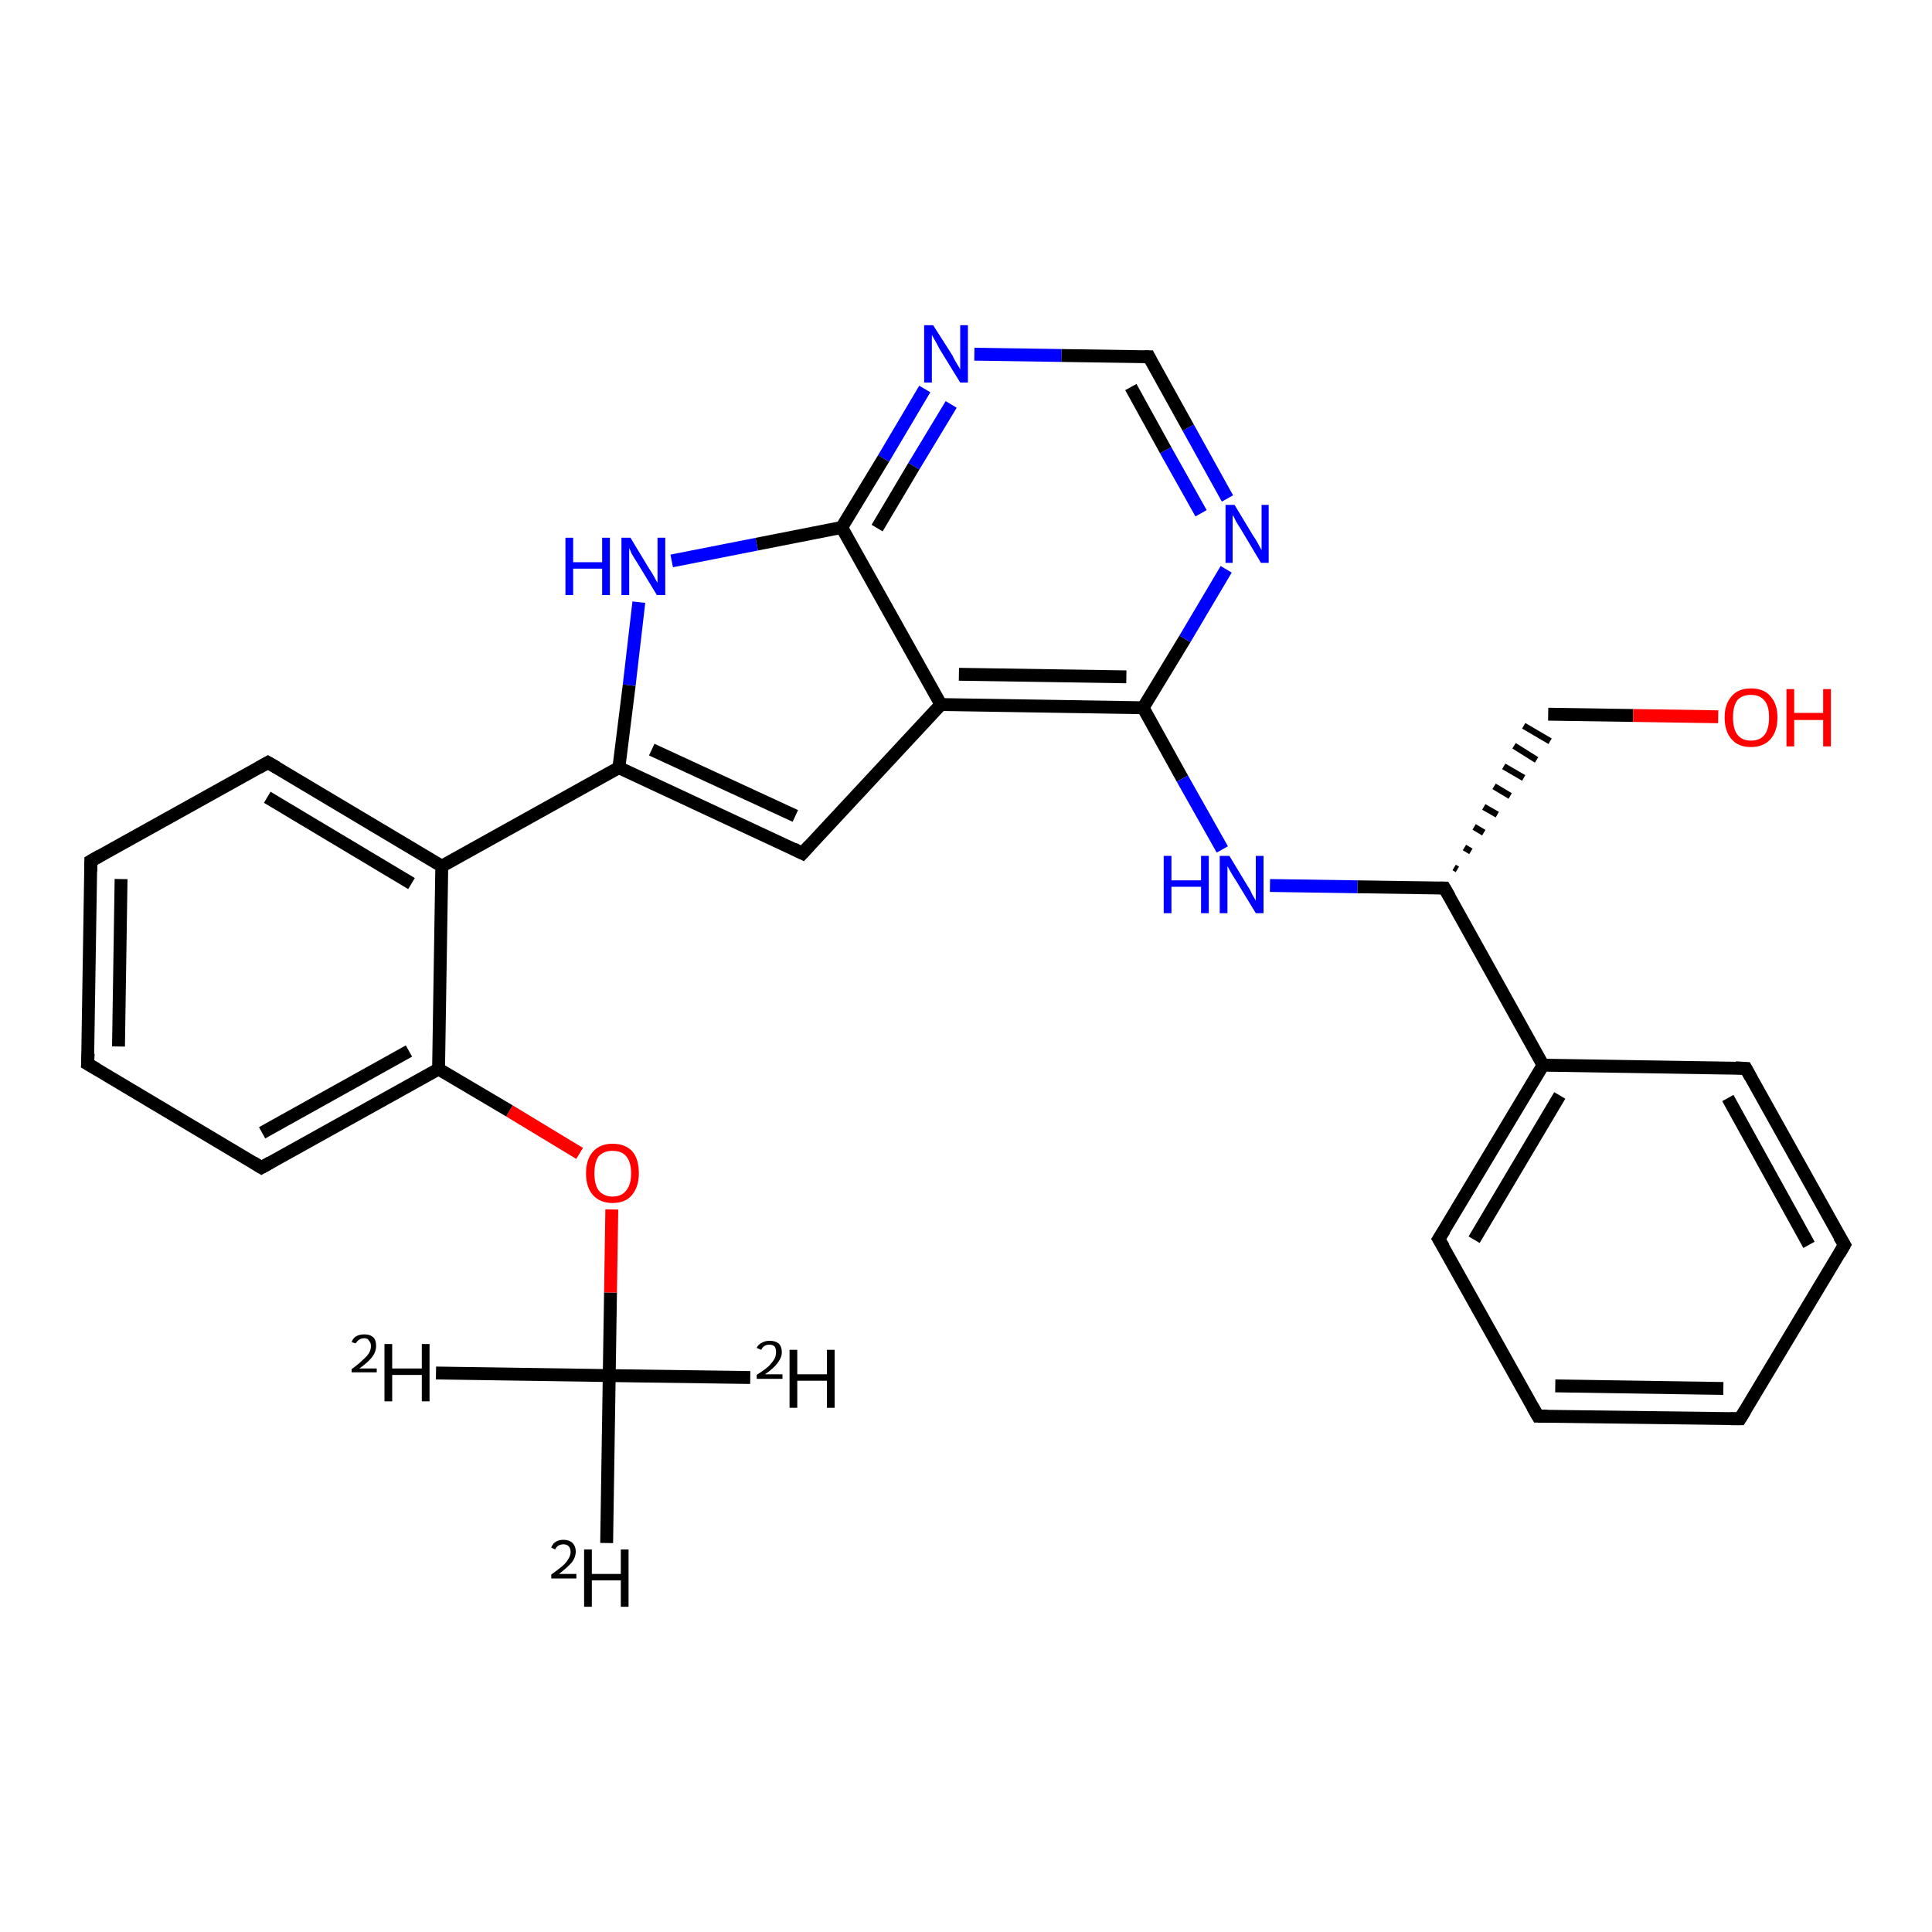 <?xml version='1.0' encoding='iso-8859-1'?>
<svg version='1.1' baseProfile='full'
              xmlns='http://www.w3.org/2000/svg'
                      xmlns:rdkit='http://www.rdkit.org/xml'
                      xmlns:xlink='http://www.w3.org/1999/xlink'
                  xml:space='preserve'
width='300px' height='300px' viewBox='0 0 300 300'>
<!-- END OF HEADER -->
<rect style='opacity:1.0;fill:#FFFFFF;stroke:none' width='300.0' height='300.0' x='0.0' y='0.0'> </rect>
<path class='bond-0 atom-0 atom-1' d='M 116.5,213.9 L 94.6,213.6' style='fill:none;fill-rule:evenodd;stroke:#000000;stroke-width:2.0px;stroke-linecap:butt;stroke-linejoin:miter;stroke-opacity:1' />
<path class='bond-1 atom-1 atom-2' d='M 94.6,213.6 L 67.7,213.2' style='fill:none;fill-rule:evenodd;stroke:#000000;stroke-width:2.0px;stroke-linecap:butt;stroke-linejoin:miter;stroke-opacity:1' />
<path class='bond-2 atom-1 atom-3' d='M 94.6,213.6 L 94.2,239.6' style='fill:none;fill-rule:evenodd;stroke:#000000;stroke-width:2.0px;stroke-linecap:butt;stroke-linejoin:miter;stroke-opacity:1' />
<path class='bond-3 atom-1 atom-4' d='M 94.6,213.6 L 94.8,200.7' style='fill:none;fill-rule:evenodd;stroke:#000000;stroke-width:2.0px;stroke-linecap:butt;stroke-linejoin:miter;stroke-opacity:1' />
<path class='bond-3 atom-1 atom-4' d='M 94.8,200.7 L 95.0,187.8' style='fill:none;fill-rule:evenodd;stroke:#FF0000;stroke-width:2.0px;stroke-linecap:butt;stroke-linejoin:miter;stroke-opacity:1' />
<path class='bond-4 atom-4 atom-5' d='M 90.0,179.1 L 79.1,172.5' style='fill:none;fill-rule:evenodd;stroke:#FF0000;stroke-width:2.0px;stroke-linecap:butt;stroke-linejoin:miter;stroke-opacity:1' />
<path class='bond-4 atom-4 atom-5' d='M 79.1,172.5 L 68.1,166.0' style='fill:none;fill-rule:evenodd;stroke:#000000;stroke-width:2.0px;stroke-linecap:butt;stroke-linejoin:miter;stroke-opacity:1' />
<path class='bond-5 atom-5 atom-6' d='M 68.1,166.0 L 40.6,181.3' style='fill:none;fill-rule:evenodd;stroke:#000000;stroke-width:2.0px;stroke-linecap:butt;stroke-linejoin:miter;stroke-opacity:1' />
<path class='bond-5 atom-5 atom-6' d='M 63.5,163.2 L 40.7,175.9' style='fill:none;fill-rule:evenodd;stroke:#000000;stroke-width:2.0px;stroke-linecap:butt;stroke-linejoin:miter;stroke-opacity:1' />
<path class='bond-6 atom-6 atom-7' d='M 40.6,181.3 L 13.6,165.2' style='fill:none;fill-rule:evenodd;stroke:#000000;stroke-width:2.0px;stroke-linecap:butt;stroke-linejoin:miter;stroke-opacity:1' />
<path class='bond-7 atom-7 atom-8' d='M 13.6,165.2 L 14.1,133.7' style='fill:none;fill-rule:evenodd;stroke:#000000;stroke-width:2.0px;stroke-linecap:butt;stroke-linejoin:miter;stroke-opacity:1' />
<path class='bond-7 atom-7 atom-8' d='M 18.4,162.5 L 18.8,136.5' style='fill:none;fill-rule:evenodd;stroke:#000000;stroke-width:2.0px;stroke-linecap:butt;stroke-linejoin:miter;stroke-opacity:1' />
<path class='bond-8 atom-8 atom-9' d='M 14.1,133.7 L 41.6,118.4' style='fill:none;fill-rule:evenodd;stroke:#000000;stroke-width:2.0px;stroke-linecap:butt;stroke-linejoin:miter;stroke-opacity:1' />
<path class='bond-9 atom-9 atom-10' d='M 41.6,118.4 L 68.6,134.5' style='fill:none;fill-rule:evenodd;stroke:#000000;stroke-width:2.0px;stroke-linecap:butt;stroke-linejoin:miter;stroke-opacity:1' />
<path class='bond-9 atom-9 atom-10' d='M 41.5,123.8 L 63.9,137.2' style='fill:none;fill-rule:evenodd;stroke:#000000;stroke-width:2.0px;stroke-linecap:butt;stroke-linejoin:miter;stroke-opacity:1' />
<path class='bond-10 atom-10 atom-11' d='M 68.6,134.5 L 96.1,119.2' style='fill:none;fill-rule:evenodd;stroke:#000000;stroke-width:2.0px;stroke-linecap:butt;stroke-linejoin:miter;stroke-opacity:1' />
<path class='bond-11 atom-11 atom-12' d='M 96.1,119.2 L 124.6,132.5' style='fill:none;fill-rule:evenodd;stroke:#000000;stroke-width:2.0px;stroke-linecap:butt;stroke-linejoin:miter;stroke-opacity:1' />
<path class='bond-11 atom-11 atom-12' d='M 101.2,116.4 L 123.5,126.7' style='fill:none;fill-rule:evenodd;stroke:#000000;stroke-width:2.0px;stroke-linecap:butt;stroke-linejoin:miter;stroke-opacity:1' />
<path class='bond-12 atom-12 atom-13' d='M 124.6,132.5 L 146.1,109.4' style='fill:none;fill-rule:evenodd;stroke:#000000;stroke-width:2.0px;stroke-linecap:butt;stroke-linejoin:miter;stroke-opacity:1' />
<path class='bond-13 atom-13 atom-14' d='M 146.1,109.4 L 177.5,109.9' style='fill:none;fill-rule:evenodd;stroke:#000000;stroke-width:2.0px;stroke-linecap:butt;stroke-linejoin:miter;stroke-opacity:1' />
<path class='bond-13 atom-13 atom-14' d='M 148.9,104.7 L 174.9,105.1' style='fill:none;fill-rule:evenodd;stroke:#000000;stroke-width:2.0px;stroke-linecap:butt;stroke-linejoin:miter;stroke-opacity:1' />
<path class='bond-14 atom-14 atom-15' d='M 177.5,109.9 L 183.6,120.9' style='fill:none;fill-rule:evenodd;stroke:#000000;stroke-width:2.0px;stroke-linecap:butt;stroke-linejoin:miter;stroke-opacity:1' />
<path class='bond-14 atom-14 atom-15' d='M 183.6,120.9 L 189.8,131.9' style='fill:none;fill-rule:evenodd;stroke:#0000FF;stroke-width:2.0px;stroke-linecap:butt;stroke-linejoin:miter;stroke-opacity:1' />
<path class='bond-15 atom-15 atom-16' d='M 197.2,137.5 L 210.8,137.7' style='fill:none;fill-rule:evenodd;stroke:#0000FF;stroke-width:2.0px;stroke-linecap:butt;stroke-linejoin:miter;stroke-opacity:1' />
<path class='bond-15 atom-15 atom-16' d='M 210.8,137.7 L 224.3,137.9' style='fill:none;fill-rule:evenodd;stroke:#000000;stroke-width:2.0px;stroke-linecap:butt;stroke-linejoin:miter;stroke-opacity:1' />
<path class='bond-16 atom-16 atom-17' d='M 226.3,135.0 L 225.8,134.7' style='fill:none;fill-rule:evenodd;stroke:#000000;stroke-width:1.0px;stroke-linecap:butt;stroke-linejoin:miter;stroke-opacity:1' />
<path class='bond-16 atom-16 atom-17' d='M 228.4,132.2 L 227.4,131.6' style='fill:none;fill-rule:evenodd;stroke:#000000;stroke-width:1.0px;stroke-linecap:butt;stroke-linejoin:miter;stroke-opacity:1' />
<path class='bond-16 atom-16 atom-17' d='M 230.4,129.3 L 228.9,128.4' style='fill:none;fill-rule:evenodd;stroke:#000000;stroke-width:1.0px;stroke-linecap:butt;stroke-linejoin:miter;stroke-opacity:1' />
<path class='bond-16 atom-16 atom-17' d='M 232.5,126.5 L 230.4,125.3' style='fill:none;fill-rule:evenodd;stroke:#000000;stroke-width:1.0px;stroke-linecap:butt;stroke-linejoin:miter;stroke-opacity:1' />
<path class='bond-16 atom-16 atom-17' d='M 234.5,123.6 L 232.0,122.1' style='fill:none;fill-rule:evenodd;stroke:#000000;stroke-width:1.0px;stroke-linecap:butt;stroke-linejoin:miter;stroke-opacity:1' />
<path class='bond-16 atom-16 atom-17' d='M 236.6,120.8 L 233.5,119.0' style='fill:none;fill-rule:evenodd;stroke:#000000;stroke-width:1.0px;stroke-linecap:butt;stroke-linejoin:miter;stroke-opacity:1' />
<path class='bond-16 atom-16 atom-17' d='M 238.6,118.0 L 235.1,115.8' style='fill:none;fill-rule:evenodd;stroke:#000000;stroke-width:1.0px;stroke-linecap:butt;stroke-linejoin:miter;stroke-opacity:1' />
<path class='bond-16 atom-16 atom-17' d='M 240.7,115.1 L 236.6,112.7' style='fill:none;fill-rule:evenodd;stroke:#000000;stroke-width:1.0px;stroke-linecap:butt;stroke-linejoin:miter;stroke-opacity:1' />
<path class='bond-17 atom-17 atom-18' d='M 240.4,110.9 L 253.6,111.1' style='fill:none;fill-rule:evenodd;stroke:#000000;stroke-width:2.0px;stroke-linecap:butt;stroke-linejoin:miter;stroke-opacity:1' />
<path class='bond-17 atom-17 atom-18' d='M 253.6,111.1 L 266.8,111.3' style='fill:none;fill-rule:evenodd;stroke:#FF0000;stroke-width:2.0px;stroke-linecap:butt;stroke-linejoin:miter;stroke-opacity:1' />
<path class='bond-18 atom-16 atom-19' d='M 224.3,137.9 L 239.6,165.4' style='fill:none;fill-rule:evenodd;stroke:#000000;stroke-width:2.0px;stroke-linecap:butt;stroke-linejoin:miter;stroke-opacity:1' />
<path class='bond-19 atom-19 atom-20' d='M 239.6,165.4 L 223.4,192.4' style='fill:none;fill-rule:evenodd;stroke:#000000;stroke-width:2.0px;stroke-linecap:butt;stroke-linejoin:miter;stroke-opacity:1' />
<path class='bond-19 atom-19 atom-20' d='M 242.2,170.1 L 228.9,192.5' style='fill:none;fill-rule:evenodd;stroke:#000000;stroke-width:2.0px;stroke-linecap:butt;stroke-linejoin:miter;stroke-opacity:1' />
<path class='bond-20 atom-20 atom-21' d='M 223.4,192.4 L 238.8,219.9' style='fill:none;fill-rule:evenodd;stroke:#000000;stroke-width:2.0px;stroke-linecap:butt;stroke-linejoin:miter;stroke-opacity:1' />
<path class='bond-21 atom-21 atom-22' d='M 238.8,219.9 L 270.2,220.3' style='fill:none;fill-rule:evenodd;stroke:#000000;stroke-width:2.0px;stroke-linecap:butt;stroke-linejoin:miter;stroke-opacity:1' />
<path class='bond-21 atom-21 atom-22' d='M 241.5,215.2 L 267.6,215.6' style='fill:none;fill-rule:evenodd;stroke:#000000;stroke-width:2.0px;stroke-linecap:butt;stroke-linejoin:miter;stroke-opacity:1' />
<path class='bond-22 atom-22 atom-23' d='M 270.2,220.3 L 286.4,193.3' style='fill:none;fill-rule:evenodd;stroke:#000000;stroke-width:2.0px;stroke-linecap:butt;stroke-linejoin:miter;stroke-opacity:1' />
<path class='bond-23 atom-23 atom-24' d='M 286.4,193.3 L 271.1,165.9' style='fill:none;fill-rule:evenodd;stroke:#000000;stroke-width:2.0px;stroke-linecap:butt;stroke-linejoin:miter;stroke-opacity:1' />
<path class='bond-23 atom-23 atom-24' d='M 280.9,193.3 L 268.3,170.5' style='fill:none;fill-rule:evenodd;stroke:#000000;stroke-width:2.0px;stroke-linecap:butt;stroke-linejoin:miter;stroke-opacity:1' />
<path class='bond-24 atom-14 atom-25' d='M 177.5,109.9 L 184.0,99.2' style='fill:none;fill-rule:evenodd;stroke:#000000;stroke-width:2.0px;stroke-linecap:butt;stroke-linejoin:miter;stroke-opacity:1' />
<path class='bond-24 atom-14 atom-25' d='M 184.0,99.2 L 190.4,88.4' style='fill:none;fill-rule:evenodd;stroke:#0000FF;stroke-width:2.0px;stroke-linecap:butt;stroke-linejoin:miter;stroke-opacity:1' />
<path class='bond-25 atom-25 atom-26' d='M 190.6,77.4 L 184.5,66.4' style='fill:none;fill-rule:evenodd;stroke:#0000FF;stroke-width:2.0px;stroke-linecap:butt;stroke-linejoin:miter;stroke-opacity:1' />
<path class='bond-25 atom-25 atom-26' d='M 184.5,66.4 L 178.4,55.4' style='fill:none;fill-rule:evenodd;stroke:#000000;stroke-width:2.0px;stroke-linecap:butt;stroke-linejoin:miter;stroke-opacity:1' />
<path class='bond-25 atom-25 atom-26' d='M 186.5,79.7 L 181.0,69.9' style='fill:none;fill-rule:evenodd;stroke:#0000FF;stroke-width:2.0px;stroke-linecap:butt;stroke-linejoin:miter;stroke-opacity:1' />
<path class='bond-25 atom-25 atom-26' d='M 181.0,69.9 L 175.6,60.1' style='fill:none;fill-rule:evenodd;stroke:#000000;stroke-width:2.0px;stroke-linecap:butt;stroke-linejoin:miter;stroke-opacity:1' />
<path class='bond-26 atom-26 atom-27' d='M 178.4,55.4 L 164.8,55.2' style='fill:none;fill-rule:evenodd;stroke:#000000;stroke-width:2.0px;stroke-linecap:butt;stroke-linejoin:miter;stroke-opacity:1' />
<path class='bond-26 atom-26 atom-27' d='M 164.8,55.2 L 151.3,55.0' style='fill:none;fill-rule:evenodd;stroke:#0000FF;stroke-width:2.0px;stroke-linecap:butt;stroke-linejoin:miter;stroke-opacity:1' />
<path class='bond-27 atom-27 atom-28' d='M 143.6,60.4 L 137.2,71.2' style='fill:none;fill-rule:evenodd;stroke:#0000FF;stroke-width:2.0px;stroke-linecap:butt;stroke-linejoin:miter;stroke-opacity:1' />
<path class='bond-27 atom-27 atom-28' d='M 137.2,71.2 L 130.7,81.9' style='fill:none;fill-rule:evenodd;stroke:#000000;stroke-width:2.0px;stroke-linecap:butt;stroke-linejoin:miter;stroke-opacity:1' />
<path class='bond-27 atom-27 atom-28' d='M 147.7,62.8 L 141.9,72.4' style='fill:none;fill-rule:evenodd;stroke:#0000FF;stroke-width:2.0px;stroke-linecap:butt;stroke-linejoin:miter;stroke-opacity:1' />
<path class='bond-27 atom-27 atom-28' d='M 141.9,72.4 L 136.2,82.0' style='fill:none;fill-rule:evenodd;stroke:#000000;stroke-width:2.0px;stroke-linecap:butt;stroke-linejoin:miter;stroke-opacity:1' />
<path class='bond-28 atom-28 atom-29' d='M 130.7,81.9 L 117.5,84.5' style='fill:none;fill-rule:evenodd;stroke:#000000;stroke-width:2.0px;stroke-linecap:butt;stroke-linejoin:miter;stroke-opacity:1' />
<path class='bond-28 atom-28 atom-29' d='M 117.5,84.5 L 104.3,87.1' style='fill:none;fill-rule:evenodd;stroke:#0000FF;stroke-width:2.0px;stroke-linecap:butt;stroke-linejoin:miter;stroke-opacity:1' />
<path class='bond-29 atom-10 atom-5' d='M 68.6,134.5 L 68.1,166.0' style='fill:none;fill-rule:evenodd;stroke:#000000;stroke-width:2.0px;stroke-linecap:butt;stroke-linejoin:miter;stroke-opacity:1' />
<path class='bond-30 atom-29 atom-11' d='M 99.2,93.5 L 97.7,106.4' style='fill:none;fill-rule:evenodd;stroke:#0000FF;stroke-width:2.0px;stroke-linecap:butt;stroke-linejoin:miter;stroke-opacity:1' />
<path class='bond-30 atom-29 atom-11' d='M 97.7,106.4 L 96.1,119.2' style='fill:none;fill-rule:evenodd;stroke:#000000;stroke-width:2.0px;stroke-linecap:butt;stroke-linejoin:miter;stroke-opacity:1' />
<path class='bond-31 atom-28 atom-13' d='M 130.7,81.9 L 146.1,109.4' style='fill:none;fill-rule:evenodd;stroke:#000000;stroke-width:2.0px;stroke-linecap:butt;stroke-linejoin:miter;stroke-opacity:1' />
<path class='bond-32 atom-24 atom-19' d='M 271.1,165.9 L 239.6,165.4' style='fill:none;fill-rule:evenodd;stroke:#000000;stroke-width:2.0px;stroke-linecap:butt;stroke-linejoin:miter;stroke-opacity:1' />
<path d='M 42.0,180.5 L 40.6,181.3 L 39.3,180.5' style='fill:none;stroke:#000000;stroke-width:2.0px;stroke-linecap:butt;stroke-linejoin:miter;stroke-opacity:1;' />
<path d='M 15.0,166.0 L 13.6,165.2 L 13.7,163.6' style='fill:none;stroke:#000000;stroke-width:2.0px;stroke-linecap:butt;stroke-linejoin:miter;stroke-opacity:1;' />
<path d='M 14.1,135.3 L 14.1,133.7 L 15.5,132.9' style='fill:none;stroke:#000000;stroke-width:2.0px;stroke-linecap:butt;stroke-linejoin:miter;stroke-opacity:1;' />
<path d='M 40.2,119.2 L 41.6,118.4 L 43.0,119.2' style='fill:none;stroke:#000000;stroke-width:2.0px;stroke-linecap:butt;stroke-linejoin:miter;stroke-opacity:1;' />
<path d='M 123.2,131.8 L 124.6,132.5 L 125.7,131.3' style='fill:none;stroke:#000000;stroke-width:2.0px;stroke-linecap:butt;stroke-linejoin:miter;stroke-opacity:1;' />
<path d='M 223.6,137.9 L 224.3,137.9 L 225.1,139.3' style='fill:none;stroke:#000000;stroke-width:2.0px;stroke-linecap:butt;stroke-linejoin:miter;stroke-opacity:1;' />
<path d='M 224.3,191.0 L 223.4,192.4 L 224.2,193.7' style='fill:none;stroke:#000000;stroke-width:2.0px;stroke-linecap:butt;stroke-linejoin:miter;stroke-opacity:1;' />
<path d='M 238.0,218.5 L 238.8,219.9 L 240.3,219.9' style='fill:none;stroke:#000000;stroke-width:2.0px;stroke-linecap:butt;stroke-linejoin:miter;stroke-opacity:1;' />
<path d='M 268.6,220.3 L 270.2,220.3 L 271.0,219.0' style='fill:none;stroke:#000000;stroke-width:2.0px;stroke-linecap:butt;stroke-linejoin:miter;stroke-opacity:1;' />
<path d='M 285.6,194.7 L 286.4,193.3 L 285.6,192.0' style='fill:none;stroke:#000000;stroke-width:2.0px;stroke-linecap:butt;stroke-linejoin:miter;stroke-opacity:1;' />
<path d='M 271.8,167.2 L 271.1,165.9 L 269.5,165.8' style='fill:none;stroke:#000000;stroke-width:2.0px;stroke-linecap:butt;stroke-linejoin:miter;stroke-opacity:1;' />
<path d='M 178.7,56.0 L 178.4,55.4 L 177.7,55.4' style='fill:none;stroke:#000000;stroke-width:2.0px;stroke-linecap:butt;stroke-linejoin:miter;stroke-opacity:1;' />
<path class='atom-0' d='M 117.5 209.3
Q 117.7 208.8, 118.3 208.5
Q 118.8 208.2, 119.5 208.2
Q 120.4 208.2, 120.9 208.6
Q 121.4 209.1, 121.4 210.0
Q 121.4 210.8, 120.7 211.7
Q 120.1 212.5, 118.8 213.4
L 121.5 213.4
L 121.5 214.1
L 117.5 214.1
L 117.5 213.5
Q 118.6 212.8, 119.3 212.2
Q 119.9 211.6, 120.2 211.1
Q 120.5 210.6, 120.5 210.0
Q 120.5 209.4, 120.3 209.1
Q 120.0 208.8, 119.5 208.8
Q 119.0 208.8, 118.7 209.0
Q 118.4 209.2, 118.2 209.6
L 117.5 209.3
' fill='#000000'/>
<path class='atom-0' d='M 122.6 209.6
L 123.8 209.6
L 123.8 213.4
L 128.4 213.4
L 128.4 209.6
L 129.6 209.6
L 129.6 218.6
L 128.4 218.6
L 128.4 214.4
L 123.8 214.4
L 123.8 218.6
L 122.6 218.6
L 122.6 209.6
' fill='#000000'/>
<path class='atom-2' d='M 54.6 208.4
Q 54.8 207.8, 55.3 207.5
Q 55.8 207.2, 56.6 207.2
Q 57.5 207.2, 58.0 207.7
Q 58.4 208.1, 58.4 209.0
Q 58.4 209.9, 57.8 210.7
Q 57.2 211.5, 55.8 212.5
L 58.5 212.5
L 58.5 213.1
L 54.6 213.1
L 54.6 212.6
Q 55.7 211.8, 56.3 211.2
Q 57.0 210.6, 57.3 210.1
Q 57.6 209.6, 57.6 209.0
Q 57.6 208.5, 57.3 208.2
Q 57.1 207.8, 56.6 207.8
Q 56.1 207.8, 55.8 208.0
Q 55.5 208.2, 55.2 208.6
L 54.6 208.4
' fill='#000000'/>
<path class='atom-2' d='M 59.7 208.7
L 60.9 208.7
L 60.9 212.5
L 65.5 212.5
L 65.5 208.7
L 66.7 208.7
L 66.7 217.6
L 65.5 217.6
L 65.5 213.5
L 60.9 213.5
L 60.9 217.6
L 59.7 217.6
L 59.7 208.7
' fill='#000000'/>
<path class='atom-3' d='M 85.6 240.3
Q 85.8 239.7, 86.3 239.4
Q 86.8 239.1, 87.5 239.1
Q 88.4 239.1, 88.9 239.6
Q 89.4 240.1, 89.4 240.9
Q 89.4 241.8, 88.8 242.6
Q 88.1 243.4, 86.8 244.4
L 89.5 244.4
L 89.5 245.1
L 85.6 245.1
L 85.6 244.5
Q 86.7 243.7, 87.3 243.2
Q 88.0 242.6, 88.3 242.0
Q 88.6 241.5, 88.6 241.0
Q 88.6 240.4, 88.3 240.1
Q 88.0 239.8, 87.5 239.8
Q 87.1 239.8, 86.7 240.0
Q 86.4 240.2, 86.2 240.6
L 85.6 240.3
' fill='#000000'/>
<path class='atom-3' d='M 90.7 240.6
L 91.9 240.6
L 91.9 244.4
L 96.4 244.4
L 96.4 240.6
L 97.6 240.6
L 97.6 249.5
L 96.4 249.5
L 96.4 245.4
L 91.9 245.4
L 91.9 249.5
L 90.7 249.5
L 90.7 240.6
' fill='#000000'/>
<path class='atom-4' d='M 91.0 182.2
Q 91.0 180.0, 92.1 178.8
Q 93.2 177.6, 95.1 177.6
Q 97.1 177.6, 98.2 178.8
Q 99.2 180.0, 99.2 182.2
Q 99.2 184.3, 98.1 185.6
Q 97.1 186.8, 95.1 186.8
Q 93.2 186.8, 92.1 185.6
Q 91.0 184.4, 91.0 182.2
M 95.1 185.8
Q 96.5 185.8, 97.2 184.9
Q 98.0 184.0, 98.0 182.2
Q 98.0 180.4, 97.2 179.5
Q 96.5 178.7, 95.1 178.7
Q 93.8 178.7, 93.0 179.5
Q 92.3 180.4, 92.3 182.2
Q 92.3 184.0, 93.0 184.9
Q 93.8 185.8, 95.1 185.8
' fill='#FF0000'/>
<path class='atom-15' d='M 180.7 132.9
L 181.9 132.9
L 181.9 136.7
L 186.5 136.7
L 186.5 132.9
L 187.7 132.9
L 187.7 141.8
L 186.5 141.8
L 186.5 137.7
L 181.9 137.7
L 181.9 141.8
L 180.7 141.8
L 180.7 132.9
' fill='#0000FF'/>
<path class='atom-15' d='M 190.9 132.9
L 193.8 137.7
Q 194.1 138.1, 194.5 139.0
Q 195.0 139.8, 195.0 139.9
L 195.0 132.9
L 196.2 132.9
L 196.2 141.8
L 195.0 141.8
L 191.9 136.7
Q 191.5 136.1, 191.1 135.4
Q 190.7 134.7, 190.6 134.5
L 190.6 141.8
L 189.4 141.8
L 189.4 132.9
L 190.9 132.9
' fill='#0000FF'/>
<path class='atom-18' d='M 267.8 111.4
Q 267.8 109.3, 268.9 108.1
Q 269.9 106.9, 271.9 106.9
Q 273.9 106.9, 274.9 108.1
Q 276.0 109.3, 276.0 111.4
Q 276.0 113.6, 274.9 114.8
Q 273.8 116.0, 271.9 116.0
Q 269.9 116.0, 268.9 114.8
Q 267.8 113.6, 267.8 111.4
M 271.9 115.0
Q 273.3 115.0, 274.0 114.1
Q 274.7 113.2, 274.7 111.4
Q 274.7 109.6, 274.0 108.8
Q 273.3 107.9, 271.9 107.9
Q 270.5 107.9, 269.8 108.7
Q 269.1 109.6, 269.1 111.4
Q 269.1 113.2, 269.8 114.1
Q 270.5 115.0, 271.9 115.0
' fill='#FF0000'/>
<path class='atom-18' d='M 277.4 107.0
L 278.6 107.0
L 278.6 110.7
L 283.1 110.7
L 283.1 107.0
L 284.3 107.0
L 284.3 115.9
L 283.1 115.9
L 283.1 111.8
L 278.6 111.8
L 278.6 115.9
L 277.4 115.9
L 277.4 107.0
' fill='#FF0000'/>
<path class='atom-25' d='M 191.7 78.4
L 194.6 83.2
Q 194.9 83.6, 195.4 84.5
Q 195.8 85.3, 195.9 85.4
L 195.9 78.4
L 197.0 78.4
L 197.0 87.4
L 195.8 87.4
L 192.7 82.2
Q 192.3 81.6, 191.9 80.9
Q 191.6 80.2, 191.4 80.0
L 191.4 87.4
L 190.3 87.4
L 190.3 78.4
L 191.7 78.4
' fill='#0000FF'/>
<path class='atom-27' d='M 144.9 50.5
L 147.9 55.2
Q 148.1 55.7, 148.6 56.5
Q 149.1 57.3, 149.1 57.4
L 149.1 50.5
L 150.3 50.5
L 150.3 59.4
L 149.1 59.4
L 145.9 54.2
Q 145.6 53.6, 145.2 52.9
Q 144.8 52.2, 144.7 52.0
L 144.7 59.4
L 143.5 59.4
L 143.5 50.5
L 144.9 50.5
' fill='#0000FF'/>
<path class='atom-29' d='M 87.8 83.5
L 89.0 83.5
L 89.0 87.3
L 93.5 87.3
L 93.5 83.5
L 94.7 83.5
L 94.7 92.4
L 93.5 92.4
L 93.5 88.3
L 89.0 88.3
L 89.0 92.4
L 87.8 92.4
L 87.8 83.5
' fill='#0000FF'/>
<path class='atom-29' d='M 97.9 83.5
L 100.8 88.3
Q 101.1 88.7, 101.6 89.6
Q 102.0 90.4, 102.1 90.5
L 102.1 83.5
L 103.3 83.5
L 103.3 92.4
L 102.0 92.4
L 98.9 87.3
Q 98.5 86.7, 98.1 86.0
Q 97.8 85.3, 97.7 85.1
L 97.7 92.4
L 96.5 92.4
L 96.5 83.5
L 97.9 83.5
' fill='#0000FF'/>
</svg>
